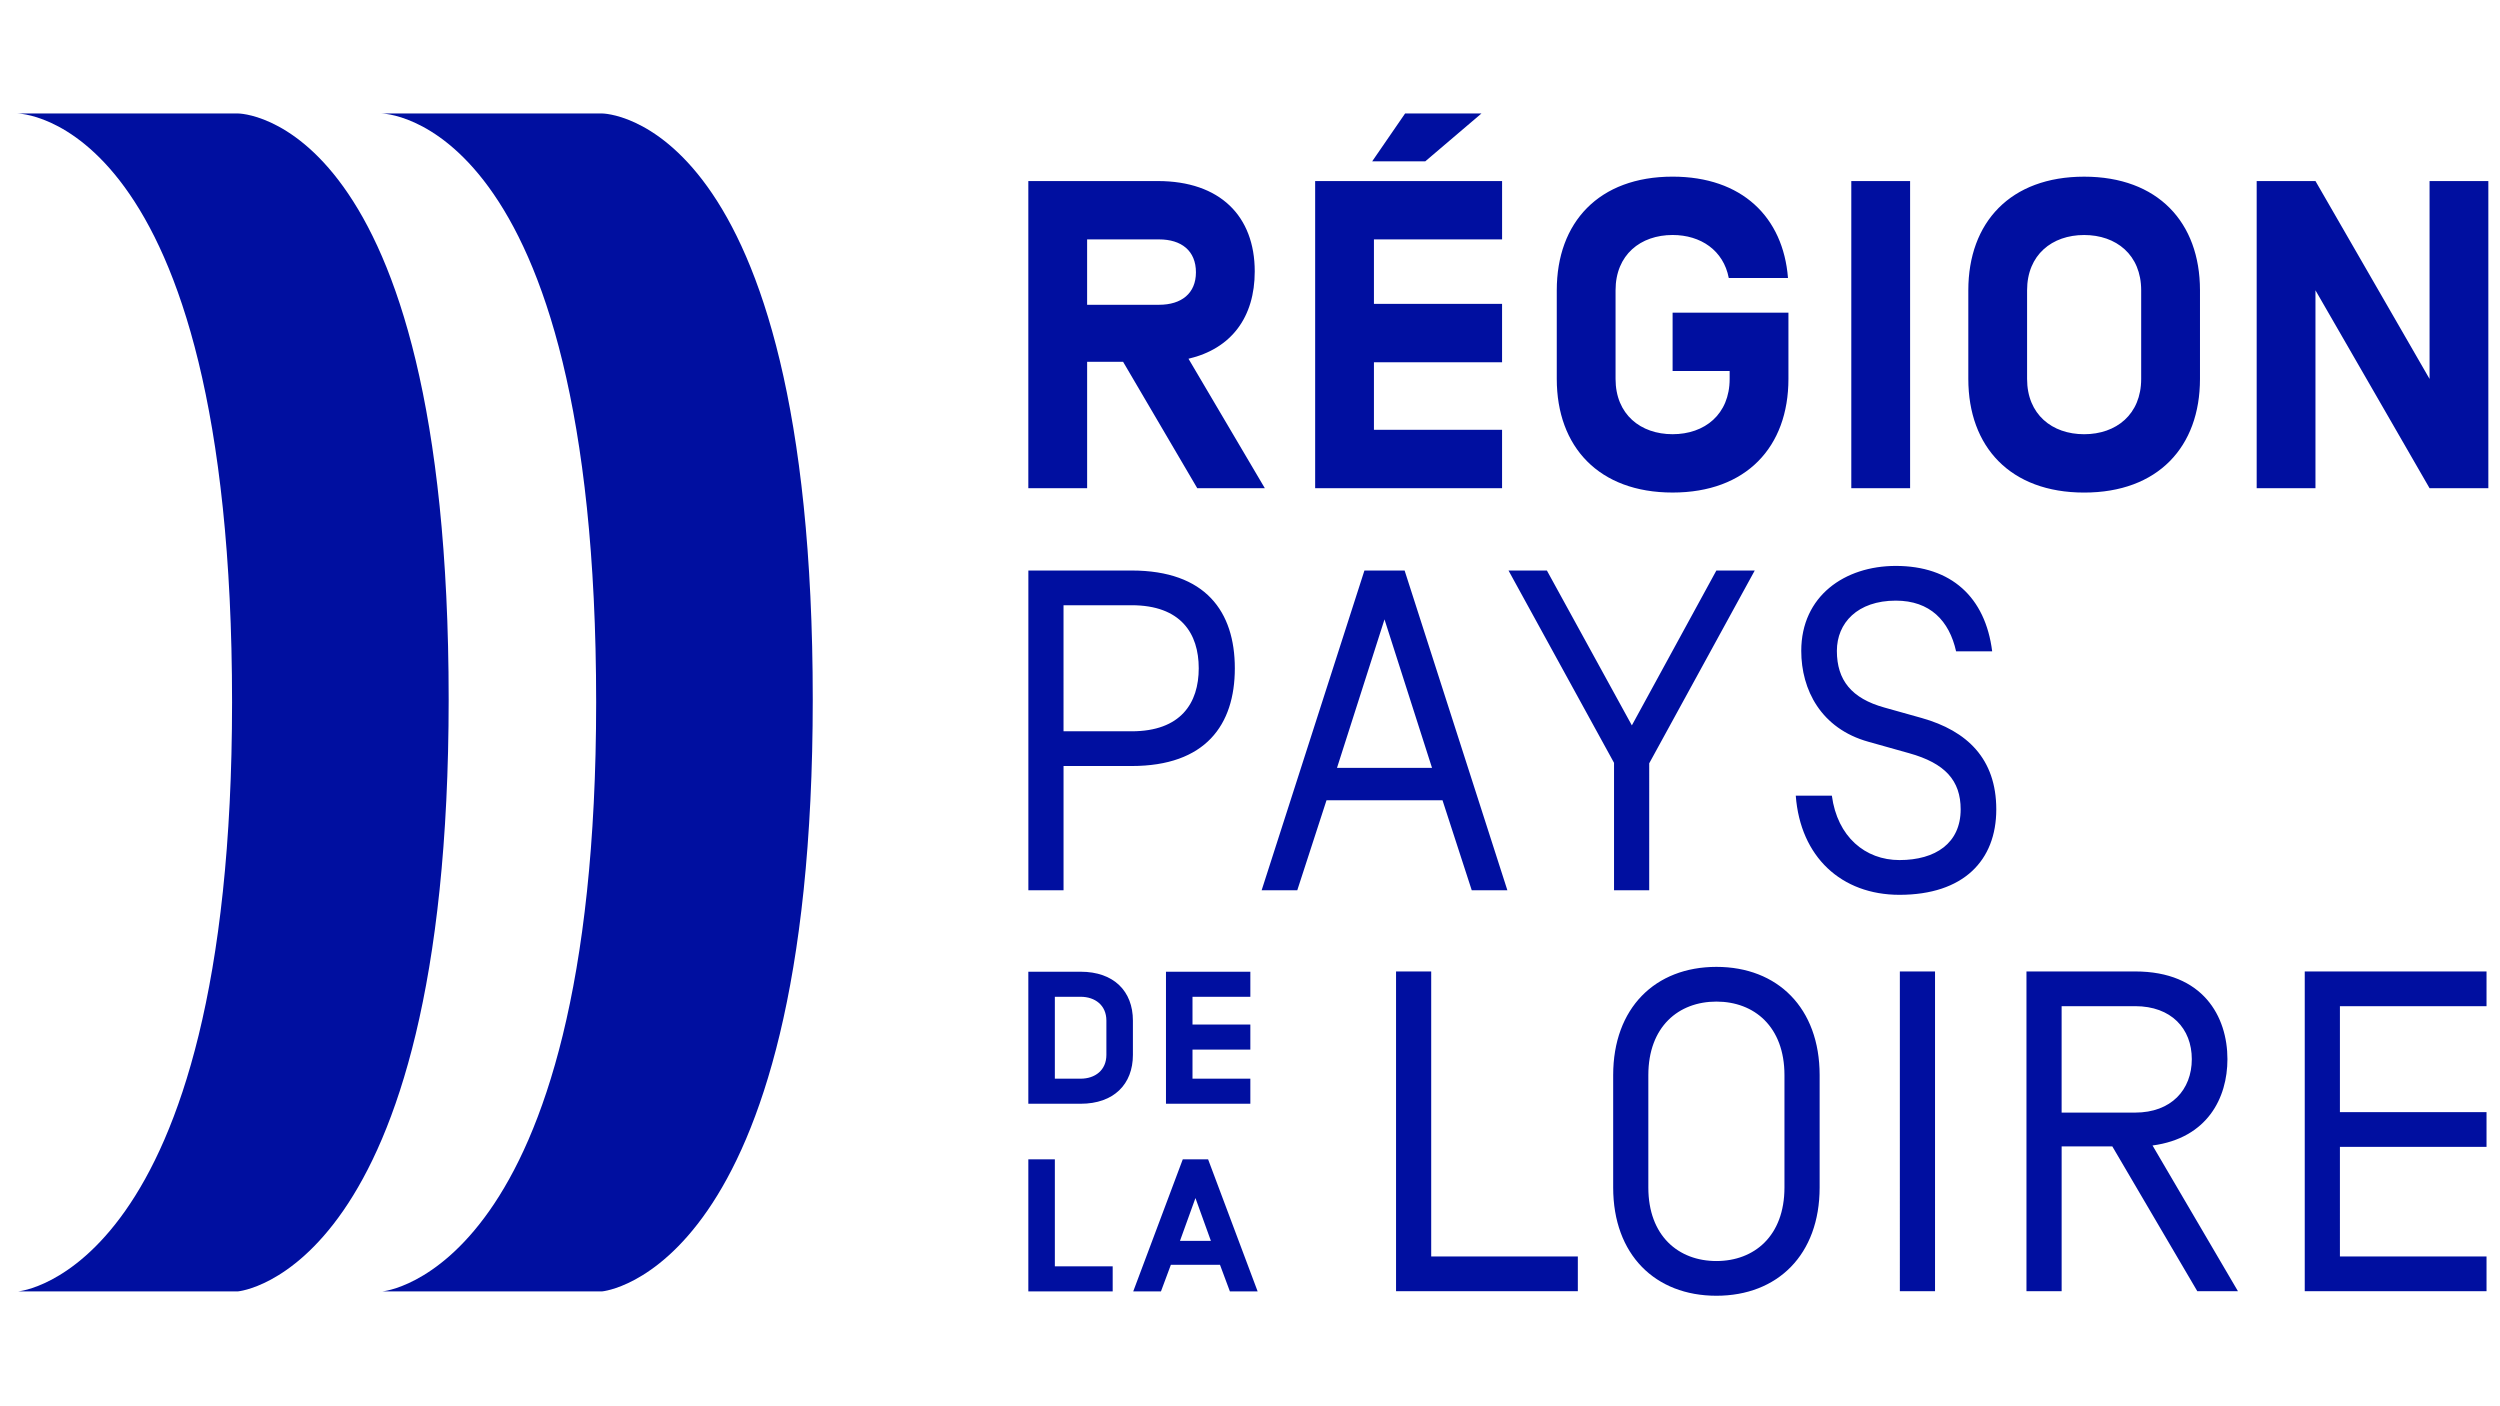<?xml version="1.0" encoding="UTF-8"?> <svg xmlns="http://www.w3.org/2000/svg" xmlns:xlink="http://www.w3.org/1999/xlink" version="1.1" id="Calque_1" x="0px" y="0px" viewBox="0 0 1366 768" style="enable-background:new 0 0 1366 768;" xml:space="preserve"> <style type="text/css"> .st0{fill:#000FA0;} </style> <g> <g> <path class="st0" d="M208.28,62H329c0,0,115.09,0,115.09,320.15C444.09,695.69,329,705.62,329,705.62H208.94 c0,0,116.8-9.93,116.8-321.88C325.74,62,208.28,62,208.28,62"></path> <path class="st0" d="M9.34,62h120.72c0,0,115.09,0,115.09,320.15c0,313.53-115.09,323.46-115.09,323.46H10 c0,0,116.8-9.93,116.8-321.88C126.8,62,9.34,62,9.34,62"></path> <path class="st0" d="M1278.53,626.64h80.11v-18.97h-80.11v-57.9h80.11V530.8h-99.33v174.7h99.33v-18.97h-80.11V626.64z M1197.6,578.72c0,16.72-11.23,29.2-30.95,29.2h-40.18v-58.15h40.18C1186.36,549.77,1197.6,562,1197.6,578.72 M1154.17,626.39 l46.43,79.11h22.21l-46.67-79.61c29.95-3.99,40.93-25.96,40.93-47.17c0-23.21-13.22-47.92-50.41-47.92h-59.4v174.7h19.22v-79.11 H1154.17z M1038.08,705.5h19.22V530.8h-19.22V705.5z M994.25,587.45c0-36.69-22.96-59.15-56.4-59.15 c-33.44,0-56.41,22.46-56.41,59.15v61.4c0,36.69,22.96,59.15,56.41,59.15c33.44,0,56.4-22.46,56.4-59.15V587.45z M975.03,648.85 c0,26.45-16.47,40.18-37.19,40.18c-20.72,0-37.19-13.73-37.19-40.18v-61.4c0-26.45,16.47-40.18,37.19-40.18 c20.71,0,37.19,13.73,37.19,40.18V648.85z M762.8,705.5h99.33v-18.97h-80.12V530.8H762.8V705.5z"></path> <path class="st0" d="M1037.86,488.93c34.94,0,52.91-18.72,52.91-46.67c0-27.7-15.97-42.93-40.68-49.92l-20.46-5.74 c-17.97-4.99-25.96-14.97-25.96-30.95c0-15.23,11.23-27.46,32.2-27.46c18.72,0,29.2,10.98,32.94,27.7h19.72 c-3.74-29.7-22.46-46.67-52.66-46.67c-27.95,0-51.66,16.47-51.66,46.42c0,21.21,10.73,42.43,36.69,49.66l22.21,6.24 c19.72,5.49,28.2,14.97,28.2,30.7c0,18.46-13.73,27.7-33.44,27.7c-18.72,0-33.94-12.73-36.94-35.19h-19.72 C983.71,468.22,1006.16,488.93,1037.86,488.93 M901.14,417.06l57.65-105.32h-20.97l-46.17,84.61l-46.42-84.61h-20.97l57.65,105.07 v69.63h19.22V417.06z M782.45,419.55h-51.91l25.95-81.12L782.45,419.55z M804.16,486.44h19.47l-56.15-174.7h-21.96l-56.16,174.7 h19.47l15.97-49.16h63.39L804.16,486.44z M654.99,365.14c0,18.97-9.73,34.44-36.69,34.44h-37.19V330.7h37.19 C645.26,330.7,654.99,346.17,654.99,365.14 M674.71,365.14c0-30.95-15.97-53.41-56.4-53.41H561.9v174.7h19.22v-67.88h37.19 C658.73,418.55,674.71,396.09,674.71,365.14"></path> <path class="st0" d="M1359.63,98.92h-32.12v108.12l-62.34-108.12h-32.12v167.82h32.12V158.62l62.34,108.13h32.12V98.92z M1169.94,207.05c0,19.42-13.67,30.21-31.17,30.21c-17.5,0-31.17-10.79-31.17-30.21v-48.43c0-19.42,13.67-30.21,31.17-30.21 c17.5,0,31.17,10.78,31.17,30.21V207.05z M1202.07,207.05v-48.43c0-37.16-23.02-62.09-63.29-62.09 c-40.28,0-63.29,24.94-63.29,62.09v48.43c0,37.16,23.02,62.09,63.29,62.09C1179.06,269.14,1202.07,244.21,1202.07,207.05 M1043.68,98.92h-32.13v167.82h32.13V98.92z M913.91,202.73h31.17v4.31c0,19.42-13.67,30.21-31.17,30.21 c-17.5,0-31.17-10.79-31.17-30.21v-48.43c0-19.42,13.66-30.21,31.17-30.21c15.35,0,27.81,8.39,30.69,23.5h32.36 c-2.63-33.32-25.17-55.38-63.05-55.38c-40.28,0-63.29,24.94-63.29,62.09v48.43c0,37.16,23.02,62.09,63.29,62.09 c40.28,0,63.29-24.93,63.29-62.09v-36.2h-63.29V202.73z M767.75,62l-17.98,26.14h29.01L809.47,62H767.75z M750.73,130.81h70.01 V98.92H718.6v167.82h102.13v-31.89h-70.01v-36.92h70.01v-31.88h-70.01V130.81z M653.46,148.79c0,11.51-7.91,17.74-20.14,17.74 h-39.32v-35.72h39.32C645.55,130.81,653.46,137.04,653.46,148.79 M613.67,197.7l40.51,69.05h36.92l-41.71-70.73 c23.5-5.51,36.2-22.77,36.2-47.71c0-30.21-18.94-49.38-52.98-49.38h-70.73v167.82h32.13V197.7H613.67z"></path> </g> <path class="st0" d="M666.6,691.08l5.41,14.53h15.16l-27.06-72.14h-13.85l-27.06,72.14h15.15l5.41-14.53H666.6z M661.63,678.01 h-16.89l8.45-23.4L661.63,678.01z M576.37,633.47h-14.49v72.14h46.09v-13.7h-31.6V633.47z"></path> <g> <path class="st0" d="M651.58,544.64h31.61v-13.7h-46.1v72.14h46.1v-13.7h-31.61V573.5h31.61v-13.7h-31.61V544.64z M604.53,576.39 c0,8.36-6.17,13-14.08,13h-14.08v-44.75h14.08c7.9,0,14.08,4.64,14.08,12.99V576.39z M590.45,603.09 c18.18,0,28.57-10.71,28.57-26.69v-18.76c0-15.98-10.39-26.69-28.57-26.69h-28.57v72.14H590.45z"></path> </g> </g> </svg> 